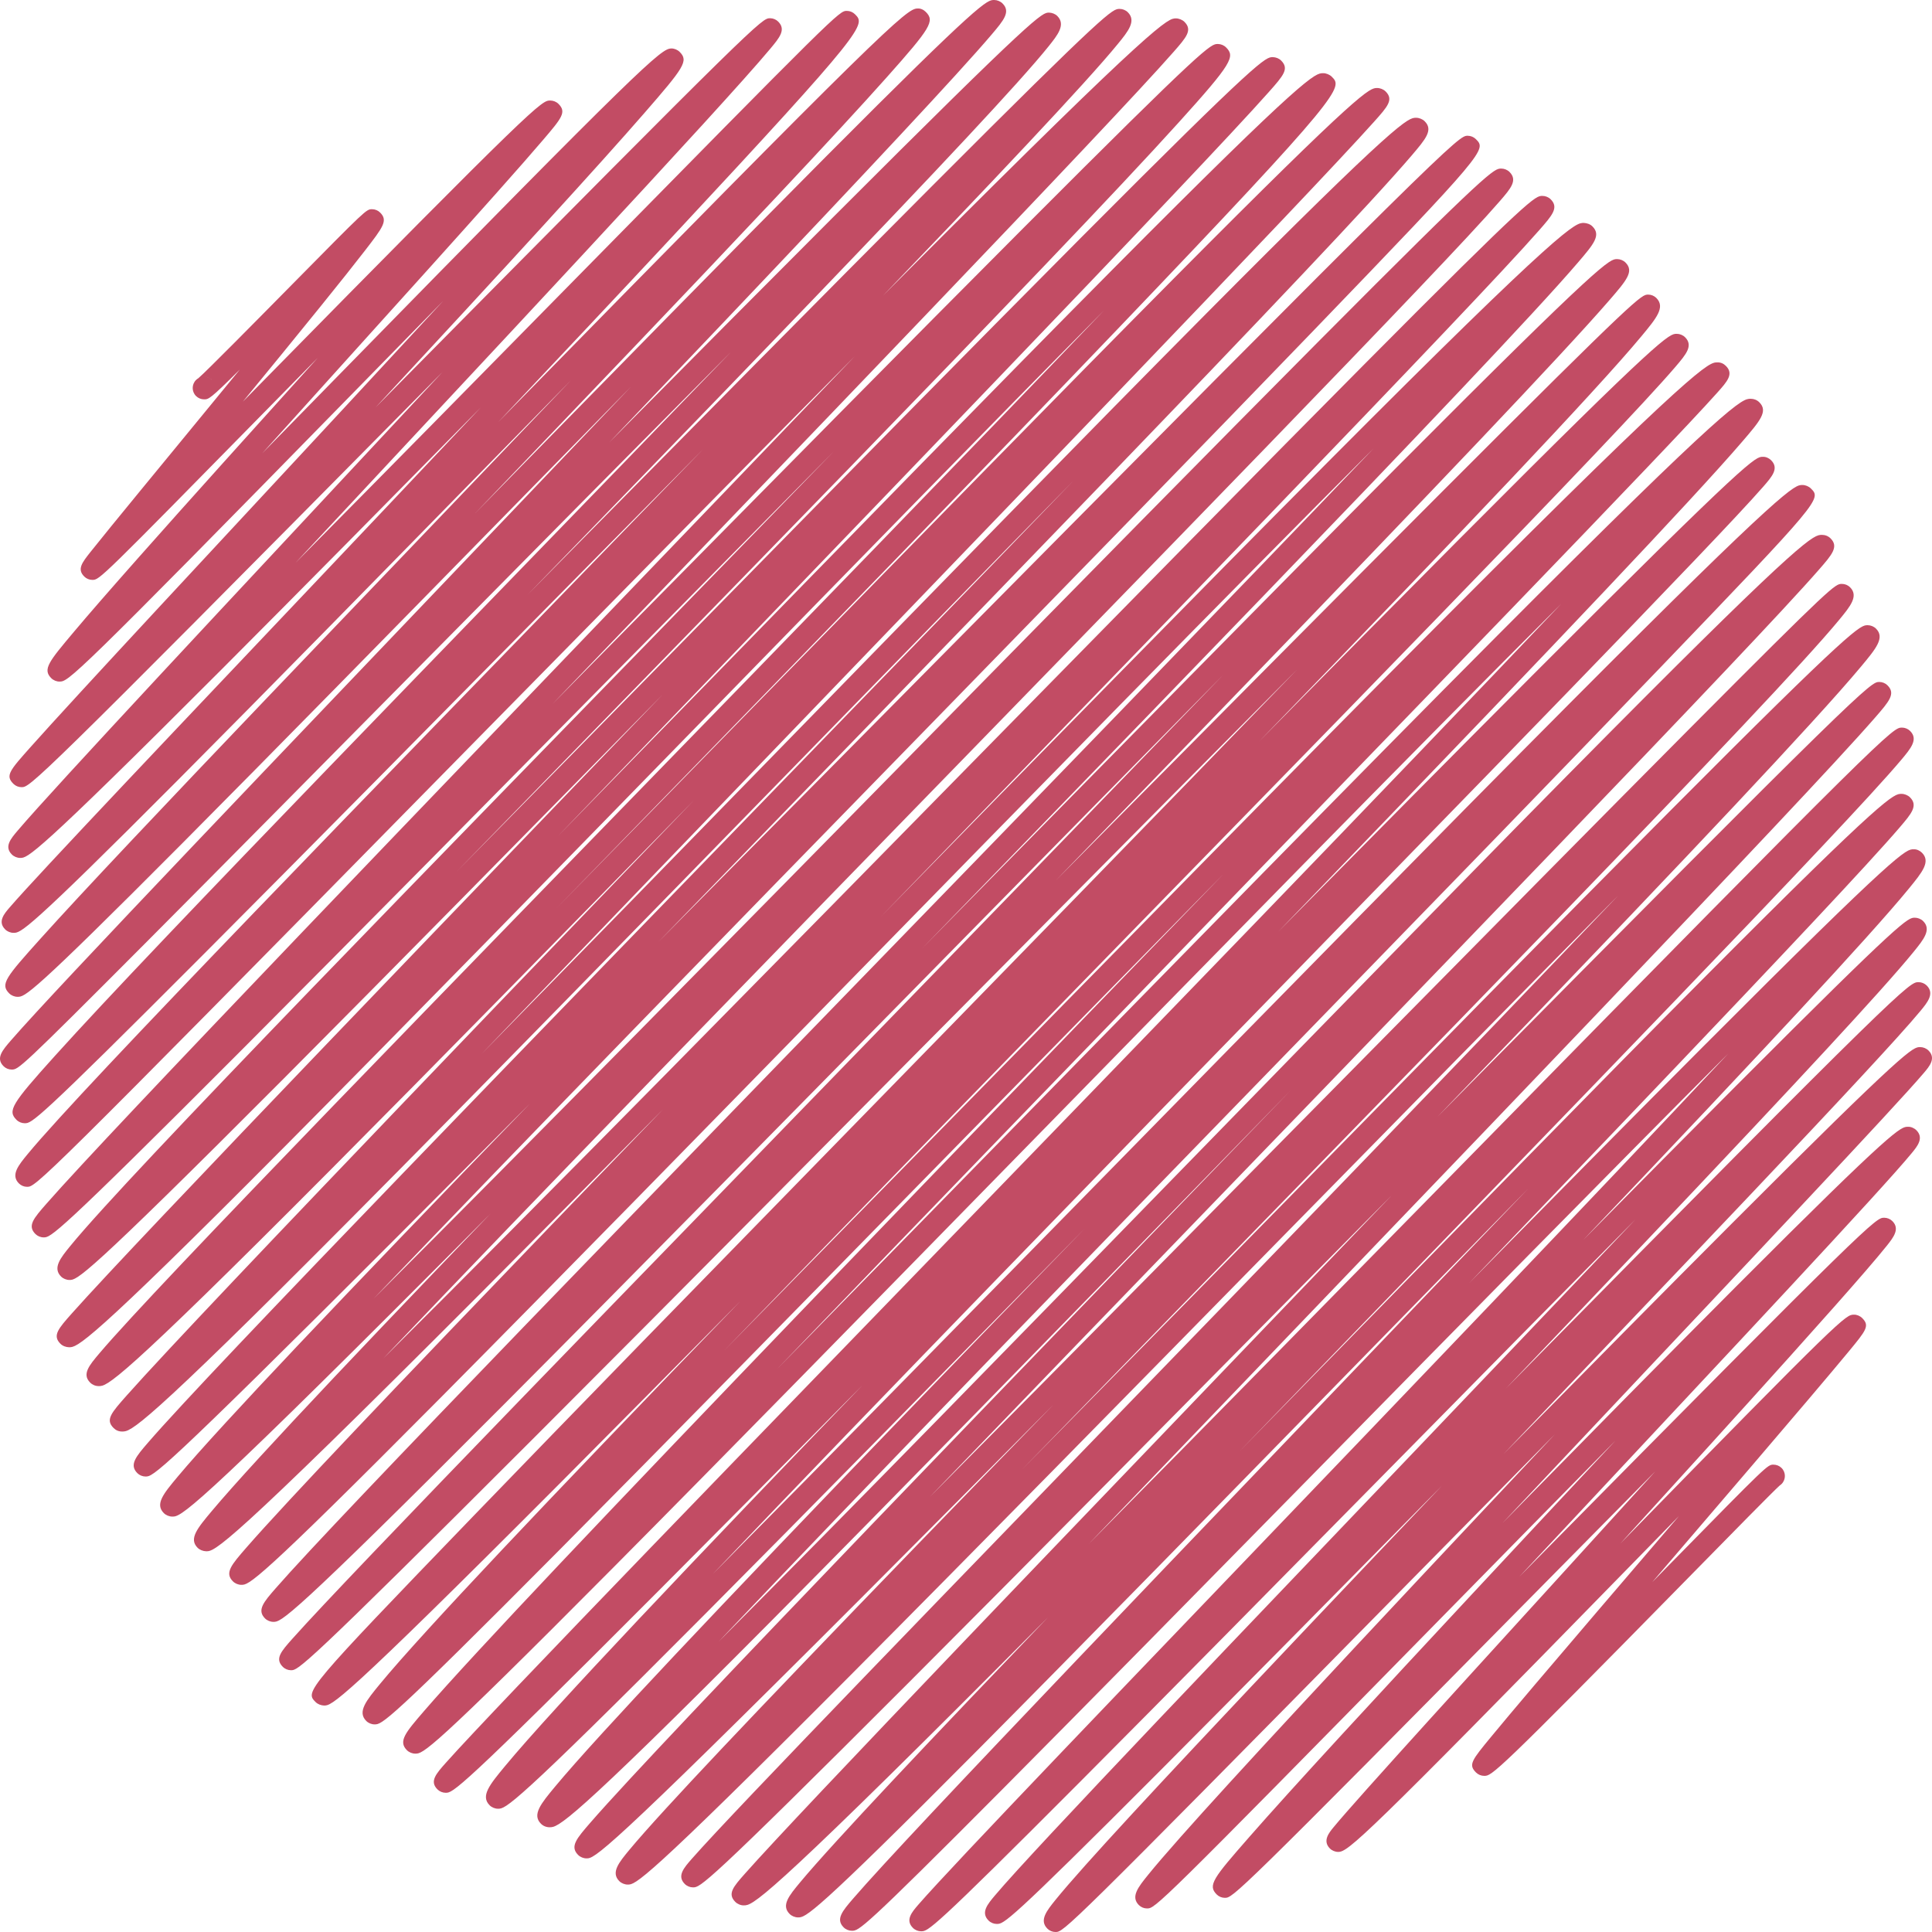 <?xml version="1.0" encoding="iso-8859-1"?>
<!-- Generator: Adobe Illustrator 23.0.3, SVG Export Plug-In . SVG Version: 6.00 Build 0)  -->
<svg version="1.1" id="Layer" xmlns="http://www.w3.org/2000/svg" xmlns:xlink="http://www.w3.org/1999/xlink" x="0px" y="0px"
	 viewBox="0 0 570 570" style="enable-background:new 0 0 570 570;" xml:space="preserve">
<g>
	<path style="fill:#C24C64;" d="M311.406,570c-0.889,0-1.766-0.361-2.394-0.988c-2.476-2.468-0.198-5.285,2.44-8.548
		c1.942-2.403,4.948-5.883,8.932-10.342c7.278-8.147,17.863-19.623,32.359-35.087c20.564-21.938,46.279-48.996,72.667-76.689
		c-29.981,30.426-59.983,60.846-83.263,84.189c-44.953,45.074-45.986,45.078-48.047,45.088c-0.005,0-0.011,0-0.016,0
		c-0.889,0-1.795-0.369-2.426-0.996c-2.37-2.364-0.306-4.814,1.879-7.407c1.492-1.771,3.695-4.255,6.733-7.595
		c5.522-6.07,13.626-14.764,24.771-26.575c20.813-22.057,49.182-51.75,79.216-83.187c25.442-26.629,53.199-55.682,78.232-82.071
		c-21.992,22.228-45.98,46.577-68.941,69.882c-35.523,36.055-69.075,70.111-94.937,96.064
		c-43.883,44.04-44.809,44.045-46.833,44.053c-0.005,0-0.01,0.002-0.015,0.002c-0.891,0-1.79-0.369-2.419-0.996
		c-2.339-2.329-0.311-4.665,1.648-6.924c1.282-1.477,3.167-3.563,5.767-6.379c4.746-5.147,11.743-12.583,21.389-22.739
		c18.107-19.065,43.674-45.727,70.744-73.953c43.703-45.573,100.417-104.715,140.99-147.962
		c-35.012,35.079-80.936,81.809-121.531,123.117c-34.781,35.391-67.632,68.82-92.374,93.707
		c-41.713,41.954-42.567,41.959-44.632,41.971c-0.007,0-0.011,0-0.018,0c-0.889,0-1.79-0.369-2.419-0.996
		c-2.43-2.422-0.362-4.828,2.769-8.47c2.036-2.367,5.159-5.844,9.281-10.331c7.584-8.254,18.624-20.02,33.752-35.97
		c28.118-29.645,66.784-69.966,104.179-108.957c17.193-17.929,34.925-36.419,52.038-54.296
		c-18.279,18.644-37.254,38.06-55.623,56.854c-37.966,38.848-77.226,79.018-106.419,108.401
		c-49.476,49.799-51.216,49.81-53.418,49.825c-0.007,0-0.013,0-0.02,0c-0.891,0-1.856-0.388-2.484-1.017
		c-2.547-2.538-0.18-5.386,3.094-9.328c2.365-2.847,6.02-6.986,10.865-12.301c8.873-9.738,21.792-23.501,39.489-42.075
		c7.093-7.446,14.714-15.41,22.732-23.764c-4.636,4.667-9.163,9.216-13.551,13.615c-71.106,71.291-73.653,71.304-76.118,71.319
		c-0.902,0.044-1.91-0.398-2.542-1.03c-2.398-2.391-0.554-4.477,2.794-8.267c1.993-2.256,5.038-5.589,9.052-9.908
		c7.409-7.975,18.208-19.414,33.014-34.97c27.608-29.004,64.619-67.571,103.804-108.402c14.61-15.224,29.863-31.116,45.079-46.987
		c-5.254,5.311-10.523,10.642-15.776,15.954c-44.951,45.465-91.432,92.476-126.811,127.897
		c-60.323,60.394-61.494,60.397-63.62,60.406c-0.005,0-0.008,0-0.011,0c-0.891,0-1.793-0.369-2.422-0.996
		c-2.38-2.37-0.295-4.743,2.118-7.489c1.571-1.789,3.981-4.427,7.165-7.841c5.902-6.33,14.587-15.469,26.553-27.943
		c22.44-23.395,53.902-55.887,87.21-90.284c48.956-50.556,107.512-111.029,152.34-158.082
		c-30.085,30.411-65.494,66.495-98.984,100.625c-45.544,46.412-92.638,94.404-128.331,130.241
		c-60.679,60.921-62.632,60.933-64.896,60.944c-0.005,0-0.011,0-0.016,0c-0.891,0-1.854-0.387-2.483-1.015
		c-2.563-2.553-0.097-5.525,3.023-9.289c2.34-2.821,5.966-6.919,10.78-12.18c8.839-9.661,21.766-23.358,39.519-41.873
		c21.093-21.998,47.242-48.957,74.819-77.296c-20.095,20.286-39.375,39.694-56.664,56.999
		c-76.832,76.906-78.831,76.916-81.147,76.924c-0.005,0-0.01,0-0.013,0c-0.891,0-1.834-0.382-2.463-1.009
		c-2.499-2.489-0.462-4.84,3.6-9.521c2.589-2.984,6.558-7.365,11.795-13.021c9.623-10.391,23.592-25.165,42.703-45.165
		c35.442-37.093,83.35-86.682,129.68-134.638c7.466-7.729,15.025-15.552,22.598-23.394c-8.479,8.697-16.949,17.385-25.302,25.956
		c-45.523,46.711-92.597,95.01-128.17,130.825c-60.338,60.75-62.863,60.768-65.305,60.786c-0.01,0-0.018,0-0.028,0
		c-0.971,0-1.874-0.369-2.547-1.04c-2.686-2.677,0.02-5.941,4.116-10.882c3.092-3.728,7.869-9.138,14.204-16.078
		c11.563-12.67,28.304-30.465,51.183-54.4c26.587-27.816,58.089-60.396,90.957-94.273c-41.802,42.637-80.916,82.493-111.804,113.552
		c-57.318,57.632-59.075,57.642-61.299,57.655c-0.007,0-0.011,0-0.018,0c-0.891,0-1.842-0.384-2.471-1.012
		c-2.756-2.747,0.01-6.088,4.592-11.625c3.429-4.143,8.728-10.143,15.75-17.836c12.779-13.998,31.214-33.573,56.355-59.837
		c10.452-10.917,21.641-22.551,33.322-34.656c-22.056,22.312-42.765,43.21-60.361,60.856
		c-59.221,59.389-60.498,59.393-62.614,59.402c-0.005,0-0.008,0-0.013,0c-0.891,0-1.8-0.371-2.429-0.997
		c-2.394-2.386-0.423-4.598,2.563-7.946c1.838-2.062,4.653-5.114,8.367-9.072c6.887-7.344,16.993-17.945,30.898-32.414
		c26.058-27.117,62.3-64.527,100.669-104.134c62.3-64.307,138.929-143.405,189.081-196.25
		c-43.78,43.714-105.548,106.845-159.576,162.067c-45.063,46.058-87.626,89.561-120.065,122.236
		c-54.54,54.937-56.183,54.947-58.456,54.962c-0.007,0-0.013,0-0.02,0c-0.891,0-1.842-0.384-2.471-1.012
		c-2.637-2.628-0.398-5.227,5.01-11.504c3.556-4.125,8.998-10.156,16.178-17.926c13.087-14.165,31.89-34.064,57.482-60.835
		c46.71-48.862,108.013-112.201,162.28-168.266c-27.308,27.758-55.566,56.592-82.071,83.638
		c-42.952,43.828-83.522,85.224-113.951,115.883c-50.99,51.372-52.293,51.381-54.45,51.392c-0.007,0-0.013,0.002-0.02,0.002
		c-0.891,0-1.813-0.375-2.444-1.004c-2.719-2.71-0.013-5.999,4.085-10.977c3.105-3.774,7.92-9.239,14.309-16.243
		c11.672-12.797,28.613-30.772,51.789-54.952c12.435-12.975,25.975-27.014,40.246-41.755
		c-19.065,19.324-37.011,37.454-52.863,53.364c-65.751,65.985-67.726,65.994-70.012,66.006c-0.894-0.034-1.86-0.382-2.493-1.014
		c-3.144-3.134-3.266-3.256,46.409-54.758c28.936-30,68.636-70.672,110.668-113.733c43.407-44.468,91.347-93.581,132.399-136.063
		c-25.202,25.362-52.716,53.109-79.945,80.571c-51.438,51.874-104.629,105.513-144.99,145.884
		c-68.666,68.684-69.714,68.688-71.805,68.693c-0.003,0-0.007,0-0.008,0c-0.891,0-1.78-0.364-2.409-0.991
		c-2.421-2.413-0.536-4.53,2.886-8.374c2.06-2.315,5.215-5.736,9.378-10.169c7.706-8.207,18.983-20.02,34.478-36.111
		c28.977-30.093,68.656-70.947,110.666-114.2c39.087-40.245,81.838-84.264,119.954-123.733
		c-24.303,24.641-50.054,50.832-74.861,76.062c-48.689,49.521-99.035,100.728-136.927,138.753
		C84.77,478.48,82.965,478.488,80.677,478.5c-0.005,0-0.01,0-0.015,0c-0.891,0-1.839-0.382-2.468-1.01
		c-2.468-2.458-0.367-4.871,3.115-8.866c2.267-2.6,5.747-6.425,10.344-11.366c8.487-9.12,20.888-22.171,37.912-39.899
		c31.744-33.057,74.4-76.999,119.559-123.522c52.804-54.397,112.864-116.27,156.12-161.531
		C361.749,175.849,302.806,236.13,250.963,289.15c-45.338,46.368-88.162,90.163-120.823,123.072
		c-54.914,55.328-56.678,55.339-58.911,55.352c-0.007,0-0.013,0-0.02,0c-0.891,0-1.849-0.385-2.478-1.014
		c-2.525-2.517-0.491-4.856,3.968-9.98c2.832-3.253,7.168-8.031,12.892-14.198c10.509-11.323,25.739-27.399,46.558-49.148
		c18.662-19.494,40.392-42.056,63.51-65.999c-19.096,19.347-37.264,37.688-53.795,54.263c-75.947,76.15-78.527,76.165-81.023,76.178
		c-0.942-0.029-1.905-0.397-2.537-1.028c-2.671-2.662-0.08-5.755,4.214-10.881c3.13-3.736,7.961-9.168,14.36-16.145
		c11.694-12.748,28.626-30.687,51.769-54.838c5.161-5.388,10.513-10.959,16.024-16.687c-5.319,5.354-10.498,10.558-15.516,15.587
		c-73.548,73.731-75.857,73.743-78.302,73.756c-0.005,0-0.01,0-0.015,0c-0.893,0-1.872-0.393-2.501-1.022
		c-2.674-2.666-0.116-5.726,4.124-10.797c3.079-3.684,7.838-9.035,14.142-15.905c11.526-12.56,28.235-30.238,51.081-54.04
		c11.956-12.458,24.953-25.924,38.652-40.072c-13.798,13.884-26.9,27.04-38.969,39.116c-70.841,70.888-72.184,70.891-74.409,70.899
		c-0.005,0-0.008,0-0.011,0c-0.891,0-1.798-0.371-2.427-0.997c-2.484-2.476-0.364-4.933,3.149-9.004
		c2.309-2.677,5.863-6.604,10.559-11.674c8.655-9.34,21.291-22.672,38.628-40.756c32.282-33.675,75.235-77.959,120.71-124.843
		c34.629-35.703,70.99-73.189,103.14-106.53c-25.724,26.226-53.615,54.826-80.343,82.234
		c-47.005,48.198-95.608,98.038-132.525,135.185c-62.68,63.074-65.259,63.092-67.755,63.11c-1.042,0.021-1.898-0.361-2.578-1.04
		c-2.463-2.455-0.709-4.43,3.978-9.709c2.765-3.113,6.978-7.706,12.525-13.656c10.19-10.928,24.918-26.48,45.027-47.546
		c30.695-32.159,69.917-72.958,109.726-114.328c-38.638,39.522-76.72,78.393-107.132,108.967
		c-63.541,63.877-66.045,63.894-68.468,63.91c-0.008,0-0.016,0-0.025,0c-0.965,0-1.864-0.367-2.534-1.035
		c-2.488-2.479-0.29-5.075,2.751-8.667c2.093-2.473,5.328-6.085,9.612-10.734c7.896-8.569,19.468-20.797,35.379-37.382
		c29.663-30.918,69.593-71.967,111.866-115.426c46.781-48.092,99.664-102.456,139.482-144.095
		c-33.636,33.99-75.63,77.053-115.063,117.491c-44.801,45.94-91.124,93.444-126.093,128.646
		c-59.314,59.707-61.771,59.725-64.147,59.741c-0.922-0.024-1.888-0.361-2.563-1.035c-2.43-2.422-0.599-4.482,3.41-8.994
		c2.389-2.688,6.035-6.66,10.835-11.806c8.842-9.477,21.669-23.02,39.216-41.399c32.611-34.157,77.259-80.548,120.437-125.411
		c1.251-1.299,2.501-2.599,3.757-3.903c-40.082,40.797-80.354,81.747-111.668,113.174c-59.286,59.496-61.063,59.506-63.314,59.518
		c-0.005,0-0.01,0-0.016,0c-0.891,0-1.841-0.385-2.47-1.012c-2.552-2.541-0.123-5.52,2.689-8.969
		c2.147-2.634,5.486-6.447,9.925-11.333c8.149-8.971,20.097-21.678,36.522-38.85c30.534-31.919,70.88-73.344,113.594-117.204
		c21.631-22.21,44.037-45.216,65.313-67.15c-18.464,18.675-37.601,38.063-56.147,56.852
		c-42.187,42.739-85.808,86.935-118.414,119.616c-55.351,55.474-56.507,55.479-58.608,55.489c-0.003,0-0.008,0-0.013,0
		c-0.889,0-1.795-0.371-2.424-0.997c-2.442-2.434-0.534-4.613,3.269-8.956c2.329-2.659,5.889-6.576,10.581-11.641
		c8.628-9.315,21.143-22.589,38.261-40.578c31.774-33.391,74.929-78.318,116.662-121.764c24.298-25.294,49.642-51.678,72.963-76.025
		c-38.797,39.088-83.342,84.416-121.706,123.454C11.007,350.13,10.549,350.133,8.005,350.146c-0.007,0-0.011,0-0.016,0
		c-0.891,0-1.77-0.362-2.401-0.989c-2.507-2.501-0.147-5.364,2.584-8.679c2.036-2.471,5.193-6.057,9.386-10.66
		c7.697-8.455,18.97-20.451,34.461-36.672c28.805-30.161,66.91-69.407,107.253-110.959c15.906-16.381,32.251-33.217,48.205-49.685
		c-13.192,13.354-26.551,26.892-39.609,40.123c-38.402,38.913-78.112,79.15-107.556,108.672
		c-49.95,50.083-50.907,50.086-53.001,50.094c-0.005,0-0.01,0-0.015,0c-0.889,0-1.788-0.367-2.417-0.994
		c-2.694-2.685-1.525-4.631,11.373-18.931c7.373-8.178,18.184-19.747,33.05-35.37c27.614-29.023,65.692-68.304,102.515-106.294
		c21.222-21.892,43.297-44.665,63.897-66.024c-28.287,28.48-59.308,59.852-87.801,88.668c-32.02,32.384-62.266,62.973-84.601,85.392
		C5.747,315.545,5.44,315.545,3.455,315.553c-0.005,0-0.008,0-0.013,0c-0.889,0-1.761-0.359-2.389-0.986
		c-2.373-2.364-0.344-4.706,2.226-7.668c1.646-1.9,4.168-4.699,7.496-8.318c6.143-6.679,15.12-16.261,27.444-29.291
		c23.001-24.316,54.1-56.88,87.027-91.357c19.689-20.619,40.701-42.62,60.908-63.837c-12.005,12.236-24.19,24.677-36.08,36.814
		c-34.293,35.011-69.755,71.211-96.247,97.845C8.752,294.069,7.339,294.077,5.2,294.091c-0.007,0-0.013,0-0.02,0
		c-0.891,0-1.831-0.382-2.462-1.009c-2.71-2.701-1.065-4.694,9.316-16.241c6.03-6.709,14.877-16.244,27.044-29.154
		c22.648-24.032,52.929-55.643,84.988-89.109c14.356-14.989,29.529-30.825,44.411-46.409c-7.439,7.59-14.897,15.203-22.228,22.687
		c-33.286,33.979-67.704,69.114-93.864,95.393C7.638,275.197,6.12,275.207,4.017,275.218c-0.005,0-0.011,0-0.018,0
		c-0.891,0-1.838-0.384-2.468-1.01c-2.303-2.293-0.29-4.628,1.327-6.503c1.063-1.236,2.666-3.025,4.751-5.307
		c3.908-4.277,9.668-10.466,17.607-18.92c14.91-15.874,36.021-38.143,58.369-61.719c17.791-18.768,38.135-40.229,58.283-61.569
		c-26.401,26.818-53.386,54.162-76.252,77.069C9.879,253.096,8.157,253.104,5.979,253.116c-0.005,0-0.01,0-0.015,0
		c-0.891,0-1.836-0.382-2.465-1.01c-2.314-2.306-0.36-4.608,1.708-7.047c1.309-1.542,3.31-3.813,5.95-6.749
		c4.861-5.406,11.956-13.153,21.69-23.681c18.146-19.625,42.518-45.735,68.32-73.376c9.525-10.205,19.466-20.854,29.388-31.495
		c-2.355,2.381-4.704,4.758-7.036,7.117C9.469,232.229,8.873,232.232,6.366,232.24c-0.005,0-0.008,0-0.011,0
		c-0.891,0-1.774-0.362-2.403-0.991c-2.434-2.426-1.135-3.885,5.11-10.892c3.325-3.731,8.217-9.108,14.959-16.439
		c12.632-13.737,30.305-32.752,49.016-52.884c18.133-19.511,38.689-41.628,57.696-62.224c-8.791,8.966-17.66,18.03-26.094,26.65
		c-83.758,85.601-84.46,85.606-87.071,85.622c-0.857,0.029-1.81-0.366-2.445-0.997c-2.62-2.613-0.665-4.939,6.608-13.59
		c4.333-5.156,10.634-12.395,19.258-22.132c14.812-16.723,33.914-37.908,52.757-58.788c-4.713,4.794-9.332,9.495-13.739,13.98
		c-50.615,51.521-50.615,51.521-52.744,51.532c-0.005,0-0.011,0-0.016,0c-0.891,0-1.757-0.357-2.386-0.986
		c-2.186-2.171-0.67-4.087,1.844-7.262c1.408-1.781,3.47-4.332,6.025-7.469c5.087-6.247,12.139-14.824,19.89-24.254
		c5.537-6.735,11.829-14.39,18.118-22.067c-8.791,8.769-9.221,8.77-10.509,8.775c-0.003,0-0.008,0-0.013,0
		c-0.889,0-1.754-0.356-2.383-0.983c-1.31-1.306-1.31-3.421,0-4.727c0.211-0.211,0.442-0.387,0.688-0.529
		c2.358-2.006,17.146-16.997,28.017-28.018c21.536-21.832,21.536-21.832,23.217-21.838c0.005,0,0.01,0,0.015,0
		c0.889,0,1.747,0.354,2.376,0.981c2.37,2.362,0.917,4.242-4.486,11.243c-2.992,3.877-7.295,9.286-13.154,16.535
		c-6.78,8.392-14.797,18.195-22.855,28.016c1.187-1.21,2.378-2.421,3.564-3.627c83.699-85.2,84.56-85.203,87.118-85.218
		c0.007,0,0.011,0,0.018,0c0.889,0,1.795,0.371,2.424,0.997c2.437,2.432,0.948,4.179-4.594,10.677
		c-3.053,3.58-7.534,8.69-13.701,15.622c-11.494,12.921-27.082,30.192-43.584,48.477c-8.238,9.128-16.941,18.771-25.485,28.264
		c7.447-7.6,15.033-15.352,22.426-22.907c90.359-92.349,95.238-96.463,98.214-96.482c0.85-0.033,1.831,0.371,2.465,1.003
		c2.679,2.67,1.34,4.549-10.426,18.067c-6.635,7.623-16.201,18.272-29.247,32.559c-14.738,16.14-32.277,35.118-50.03,54.262
		c2.655-2.685,5.303-5.362,7.93-8.019C224.325,5.391,224.763,5.39,227.183,5.381c0.003,0,0.008,0,0.011,0
		c0.891,0,1.767,0.36,2.396,0.988c2.375,2.367,0.406,4.727-2.316,7.994c-1.749,2.099-4.428,5.17-7.961,9.128
		c-6.459,7.237-15.799,17.476-28.556,31.303c-23.572,25.552-54.637,58.83-84.678,91.014c-6.31,6.759-12.65,13.553-18.901,20.252
		c26.902-27.153,56.044-56.787,80.32-81.475c80.007-81.36,80.05-81.36,82.339-81.371c0.007,0,0.011,0,0.016,0
		c0.891,0,1.757,0.357,2.388,0.985c3.13,3.118,3.782,3.768-53.839,65.593c-15.552,16.687-33.227,35.477-51.448,54.774
		C261.361,7.806,267.482,2.528,270.672,2.508c0.925-0.082,1.831,0.371,2.465,1.004c2.694,2.685,1.512,4.667-11.51,19.284
		c-7.427,8.338-18.258,20.072-33.11,35.874c-24.615,26.188-56.612,59.643-88.509,92.946c1.762-1.799,3.515-3.588,5.265-5.375
		c34.907-35.637,71.003-72.486,98.139-99.758C289.64,0.022,291.17,0.012,293.286,0c0.007,0,0.013,0,0.018,0
		c0.893,0,1.838,0.383,2.466,1.01c2.48,2.47,0.341,4.994-3.203,9.175c-2.352,2.775-5.96,6.832-10.721,12.058
		c-8.706,9.557-21.287,23.056-38.466,41.269c-18.61,19.731-40.58,42.837-63.661,67.047c23.569-23.795,46.124-46.513,65.787-66.185
		c60.607-60.638,61.882-60.643,63.995-60.651c0.86,0.019,1.806,0.366,2.439,0.997c2.553,2.545,0.077,5.637-2.542,8.911
		c-2.08,2.598-5.316,6.344-9.623,11.135c-7.884,8.767-19.419,21.135-35.266,37.805c-29.378,30.907-69.28,72.07-107.869,111.878
		c-0.347,0.359-0.693,0.715-1.04,1.074c2.506-2.54,4.998-5.065,7.485-7.585c39.725-40.253,80.803-81.876,111.619-112.762
		c52.421-52.536,53.487-52.54,55.61-52.549c0.005,0,0.01,0,0.013,0c0.891,0,1.795,0.369,2.424,0.997
		c2.571,2.561,0.041,5.666-2.887,9.261c-2.28,2.799-5.821,6.85-10.524,12.04c-8.611,9.503-21.183,22.915-38.431,41.004
		c-6.386,6.696-13.222,13.832-20.4,21.301c2.864-2.878,5.686-5.708,8.457-8.485c73.15-73.294,75.597-73.307,77.965-73.318
		c0.835-0.007,1.887,0.392,2.519,1.023c2.435,2.426,0.557,4.568-3.185,8.836c-2.272,2.59-5.742,6.405-10.316,11.341
		c-8.418,9.084-20.639,22.041-37.362,39.61C267.524,98.874,225.1,143.04,184.071,185.752c-6.96,7.246-14.006,14.581-21.066,21.933
		c7.414-7.51,14.817-15.009,22.124-22.414c41.617-42.163,84.652-85.763,116.667-117.857c54.29-54.42,55.359-54.425,57.488-54.433
		c0.005,0,0.008,0,0.013,0c0.891,0,1.793,0.368,2.422,0.996c2.71,2.701,1.928,4.58-13.896,22.075
		c-8.967,9.916-22.077,23.896-40.081,42.741c-33.364,34.924-78.517,81.287-122.184,126.122
		c-16.782,17.232-34.067,34.98-50.818,52.221c22.63-22.961,46.483-47.241,69.485-70.658
		c42.924-43.696,83.466-84.966,114.777-116.425c52.929-53.179,54.352-53.186,56.506-53.197c0.925,0.021,1.833,0.373,2.465,1.005
		c2.445,2.437,0.676,4.432-3.6,9.254c-2.519,2.84-6.361,7.033-11.422,12.464c-9.306,9.986-22.786,24.225-41.207,43.526
		c-34.183,35.817-80.441,83.879-125.176,130.361c-10.583,10.995-21.36,22.192-32.088,33.346
		c13.795-14.126,27.717-28.405,41.342-42.375c43.693-44.806,88.872-91.136,122.677-125.181
		c57.223-57.63,59.475-57.646,61.858-57.663c0.839-0.024,1.916,0.399,2.55,1.032c3.239,3.229,4.111,4.095-63.101,74.381
		c-38.562,40.329-89.508,92.7-138.775,143.349c-8.993,9.244-18.017,18.52-26.954,27.713c20.559-20.981,41.774-42.692,62.352-63.752
		c44.973-46.025,87.452-89.499,120.273-122.549c55.384-55.773,57.334-55.786,59.593-55.801c0.007,0,0.013,0,0.02,0
		c0.891,0,1.865,0.392,2.494,1.02c2.421,2.411,0.599,4.448-3.393,8.912c-2.365,2.644-5.971,6.56-10.719,11.636
		c-8.757,9.366-21.481,22.78-38.898,41.011c-32.418,33.933-75.289,78.476-120.677,125.636
		c-31.091,32.304-63.61,66.092-93.042,96.764c28.51-29.041,59.666-60.988,89.475-91.556
		c44.278-45.402,90.063-92.349,124.112-126.653c57.528-57.955,59.757-57.972,62.118-57.988c0.007,0,0.013,0,0.02,0
		c0.893,0,1.895,0.402,2.525,1.03c2.573,2.564,0.306,5.228-3.811,10.063c-2.796,3.284-7.098,8.081-12.788,14.258
		c-10.434,11.325-25.577,27.354-46.293,49.002c-38.351,40.076-89.542,92.852-139.046,143.89
		c-8.036,8.285-16.107,16.607-24.119,24.869c21.964-22.163,44.273-44.71,65.42-66.081C429.601,40.065,430.256,40.063,433.011,40.054
		c0.003,0,0.007,0,0.011,0c0.889,0,1.77,0.362,2.399,0.989c3.145,3.134,3.333,3.322-48.372,56.986
		c-30.059,31.198-70.838,73.005-114.012,117.267c-55.351,56.748-118.529,121.519-162.815,167.856
		c45.493-45.402,109.144-110.162,164.902-166.893c42.852-43.598,83.325-84.78,113.679-115.315
		c50.885-51.193,51.961-51.199,54.106-51.209c0.005,0,0.01,0,0.016,0c0.889,0,1.798,0.371,2.427,0.997
		c2.463,2.453,0.364,4.882-2.815,8.558c-2.088,2.414-5.301,5.956-9.553,10.531c-7.853,8.449-19.366,20.554-35.195,37.009
		c-29.563,30.729-69.786,72.052-112.371,115.802c-59.259,60.88-127.387,130.872-172.316,178.132
		c47.102-46.799,117.325-118.328,178.343-180.482c41.913-42.692,81.503-83.017,111.01-112.731
		c49.391-49.735,50.461-49.742,52.591-49.753c0.007,0,0.013,0,0.018,0c0.891,0,1.8,0.369,2.429,0.996
		c2.466,2.461,0.503,4.698-3.408,9.152c-2.434,2.773-6.163,6.857-11.084,12.139c-9.07,9.735-22.277,23.648-40.374,42.532
		c-33.68,35.143-78.257,81.202-125.452,129.963c-5.748,5.941-11.554,11.94-17.372,17.952
		c47.049-48.113,94.539-96.621,132.03-134.284c70.13-70.447,72.94-70.465,75.42-70.482c0.971,0.056,1.897,0.364,2.575,1.04
		c2.599,2.59,0.341,5.235-4.16,10.504c-3.025,3.54-7.674,8.713-13.821,15.373c-11.26,12.2-27.565,29.44-49.85,52.704
		c-36.484,38.087-83.278,86.352-130.004,134.494c3.063-3.114,6.114-6.217,9.153-9.309c46.853-47.654,95.301-96.929,131.28-133.055
		c60.808-61.055,62.428-61.063,64.666-61.075c0.007,0,0.011,0,0.016,0c0.891,0,1.828,0.379,2.457,1.007
		c2.614,2.607,0.311,5.269-4.735,11.103c-3.37,3.895-8.533,9.593-15.344,16.936c-12.449,13.419-30.385,32.332-54.84,57.82
		c-27.414,28.573-59.591,61.84-93.203,96.5c42.788-43.149,82.775-83.453,113.991-114.705c58.106-58.179,58.79-58.181,60.823-58.186
		c0.003,0,0.007,0,0.01,0c0.889,0,1.769,0.361,2.398,0.988c2.73,2.723,0.039,5.963-4.42,11.33
		c-3.307,3.979-8.421,9.753-15.202,17.155c-12.373,13.514-30.284,32.477-54.753,57.977c-13.282,13.842-27.696,28.772-42.853,44.416
		c21.653-21.975,41.704-42.261,59.241-59.877c60.13-60.399,61.753-60.407,63.997-60.419c0.007,0,0.011,0,0.016,0
		c0.891,0,1.829,0.38,2.458,1.007c2.486,2.478,0.28,5.067-2.774,8.649c-2.1,2.463-5.342,6.064-9.637,10.704
		c-7.93,8.566-19.569,20.816-35.585,37.451c-29.902,31.061-70.58,72.752-113.645,116.89
		c-39.846,40.839-83.694,85.778-121.826,125.236c19.407-19.755,40.015-40.782,60.443-61.626
		c53.59-54.684,109.005-111.23,152.582-154.952c74.652-74.9,77.454-74.916,79.925-74.931c1.04-0.042,1.882,0.362,2.558,1.035
		c2.391,2.381,0.416,4.592-2.573,7.934c-1.838,2.057-4.65,5.104-8.359,9.056c-6.88,7.331-16.974,17.922-30.857,32.376
		c-26.017,27.089-62.193,64.463-100.492,104.033c-43.508,44.949-94.02,97.137-137.571,142.484
		c21.399-21.802,44.265-45.175,66.915-68.325C347.47,283.159,400.43,229.03,441.405,187.877
		c69.893-70.194,72.531-70.211,75.084-70.227c0.008,0,0.016,0,0.025,0c0.968,0,1.869,0.367,2.54,1.036
		c2.653,2.643,0.259,5.434-4.989,11.55c-3.557,4.146-9.011,10.202-16.207,17.997c-13.117,14.212-31.97,34.167-57.637,61.008
		c-19.088,19.961-40.611,42.331-63.093,65.629c27.614-27.949,53.808-54.399,75.764-76.403c63.535-63.68,64.984-63.686,67.177-63.695
		c0.891-0.041,1.82,0.369,2.452,0.999c2.411,2.406,0.316,4.804-2.335,7.841c-1.739,1.993-4.415,4.925-7.955,8.715
		c-6.556,7.024-16.206,17.142-29.501,30.936c-24.918,25.857-59.702,61.568-96.531,99.378
		c-57.342,58.87-127.109,130.494-175.922,181.768c34.124-34.394,77.136-78.267,117.49-119.432
		c48.025-48.988,97.685-99.642,135.396-137.514c64.074-64.347,66.262-64.36,68.579-64.374c0.007,0,0.011,0,0.018,0
		c0.891,0,1.87,0.393,2.499,1.022c3.113,3.103,3.235,3.224-44.686,53.121c-27.84,28.989-65.926,68.173-106.247,109.656
		c-59.088,60.791-127.133,130.797-171.346,177.485c37.477-37.537,90.032-91.464,138.842-141.544
		c44.208-45.361,89.922-92.266,124.113-126.71c57.852-58.28,60.148-58.297,62.58-58.313c0.008,0,0.018,0,0.028,0
		c0.963,0,1.862,0.366,2.53,1.033c2.471,2.463,0.406,4.832-3.341,9.131c-2.404,2.759-6.089,6.815-10.952,12.056
		c-8.954,9.65-21.977,23.412-39.817,42.072c-33.163,34.686-78.728,81.85-122.795,127.462c-29.717,30.76-60.806,62.94-88.925,92.163
		c40.898-41.128,87.734-88.6,128.129-129.54c36.597-37.093,71.167-72.128,96.411-97.512c42.161-42.388,42.634-42.392,44.632-42.4
		c0.005,0,0.01,0,0.015,0c0.889,0,1.766,0.361,2.394,0.988c2.593,2.582,0.046,5.667-3.177,9.573
		c-2.46,2.981-6.274,7.304-11.338,12.851c-9.289,10.174-22.855,24.564-41.469,43.99c-34.529,36.032-81.462,84.184-126.848,130.752
		c-20.379,20.908-41.443,42.519-61.597,63.259c23.5-23.864,48.317-49.154,72.241-73.535c44.383-45.23,86.306-87.953,118.75-120.561
		c54.835-55.114,56.42-55.122,58.615-55.135c0.007,0,0.011,0,0.018,0c0.891,0,1.831,0.38,2.46,1.009
		c2.689,2.68,0.007,5.897-4.438,11.227c-3.276,3.929-8.321,9.632-14.997,16.95c-12.144,13.311-29.617,31.926-53.422,56.906
		c-17.208,18.059-36.463,38.118-56.553,58.972C551.036,201.216,551.877,201.209,554.451,201.2c0.005,0,0.008,0,0.011,0
		c0.891,0,1.777,0.364,2.406,0.991c2.481,2.471,0.536,4.704-3.724,9.598c-2.642,3.034-6.679,7.494-11.998,13.254
		c-9.748,10.558-23.828,25.522-43.045,45.749c-35.524,37.394-82.362,86.199-127.658,133.397
		c-16.623,17.322-33.376,34.777-49.339,51.431c35.867-36.241,75.787-76.94,110.523-112.356
		c126.12-128.579,126.767-128.582,129.489-128.599c0.007,0,0.011,0,0.018,0c0.891,0,1.782,0.366,2.411,0.992
		c2.476,2.468,0.206,5.165-2.666,8.579c-2.037,2.421-5.18,5.951-9.345,10.497c-7.658,8.357-18.855,20.253-34.231,36.364
		c-28.607,29.973-66.55,69.176-106.721,110.679c-14.854,15.345-30.084,31.08-45.041,46.559c8.361-8.55,16.721-17.105,24.958-25.532
		c40.041-40.97,81.447-83.336,112.815-114.878c53.387-53.684,55.372-53.697,57.67-53.712c0.007,0,0.013,0,0.02,0
		c0.893,0,1.877,0.395,2.506,1.023c2.457,2.448,0.403,4.848-2.997,8.824c-2.203,2.574-5.58,6.345-10.041,11.21
		c-8.187,8.93-20.077,21.616-36.348,38.783c-22.617,23.862-51.189,53.725-80.69,84.504c24.905-25.295,48.744-49.43,69.113-69.853
		c57.968-58.12,59.747-58.128,61.999-58.14c0.912-0.062,1.856,0.379,2.488,1.012c2.638,2.628,0.088,5.751-3.77,10.476
		c-2.85,3.493-7.249,8.547-13.074,15.023c-10.572,11.756-25.778,28.153-46.489,50.13c-11.379,12.074-23.742,25.113-36.641,38.664
		c16.435-16.634,31.925-32.265,45.393-45.769c49.211-49.335,50.374-49.342,52.487-49.35c0.817-0.01,1.815,0.369,2.448,0.999
		c2.524,2.515,0.142,5.442-2.871,9.147c-2.231,2.742-5.678,6.717-10.246,11.813c-8.331,9.294-20.406,22.352-36.913,39.924
		c-21.14,22.504-46.679,49.35-73.125,77.066C562.432,289.781,563.307,289.78,566.015,289.768c0.003,0,0.008,0,0.013,0
		c0.891,0,1.788,0.367,2.419,0.994c2.381,2.375,0.211,4.998-1.888,7.535c-1.53,1.849-3.793,4.432-6.918,7.897
		c-5.665,6.279-13.965,15.231-25.372,27.367c-21.253,22.607-49.765,52.507-79.95,84.165c-3.538,3.71-7.121,7.468-10.742,11.268
		c23.736-24.078,47.434-48.052,67.197-67.847c52.118-52.203,53.553-52.211,55.726-52.221c0.005,0,0.01,0,0.015,0
		c0.891,0,1.821,0.379,2.45,1.005c2.301,2.293,0.277,4.678-1.351,6.596c-1.096,1.289-2.706,3.108-4.923,5.556
		c-4.039,4.463-9.977,10.892-18.158,19.657c-15.323,16.422-36.689,39.086-59.309,63.082c-13.246,14.051-27.589,29.268-41.913,44.501
		c24.019-24.453,48.669-49.486,68.911-69.778c46.974-47.089,48.528-47.098,50.679-47.109c0.829-0.057,1.851,0.377,2.484,1.01
		c2.301,2.292,0.295,4.737-1.317,6.702c-1.122,1.368-2.776,3.279-5.057,5.847c-4.137,4.654-10.205,11.312-18.554,20.354
		c-15.583,16.878-36.805,39.568-59.273,63.592c-10.642,11.379-21.836,23.346-32.902,35.203c0.855-0.865,1.708-1.729,2.558-2.589
		c101.965-103.272,102.556-103.274,105.048-103.284c0.005,0,0.01,0,0.013,0c0.891,0,1.775,0.362,2.404,0.989
		c2.314,2.305,0.29,4.848-1.667,7.308c-1.364,1.714-3.457,4.205-6.22,7.406c-5.028,5.822-12.291,14.021-22.206,25.062
		c-14.381,16.016-32.087,35.504-50.123,55.318c65.918-67.46,66.445-67.468,68.871-67.485c0.84-0.033,1.803,0.361,2.437,0.994
		c2.296,2.287,1.205,3.607-4.035,9.954c-2.652,3.211-6.505,7.792-11.782,14.011c-9.804,11.555-22.709,26.621-36.371,42.571
		c-3.172,3.705-6.448,7.53-9.748,11.383c1.987-2.024,3.916-3.989,5.765-5.873c28.245-28.78,28.245-28.78,29.99-28.792
		c0.922,0.003,1.762,0.348,2.396,0.976c1.312,1.304,1.315,3.42,0.008,4.729c-0.167,0.165-0.346,0.31-0.534,0.434
		c-1.9,1.685-14.134,14.15-27.065,27.328c-57.247,58.333-57.857,58.336-60.12,58.349c-0.005,0-0.011,0-0.018,0
		c-0.889,0-1.782-0.366-2.411-0.992c-2.319-2.31-1.279-3.571,4.486-10.569c2.927-3.552,7.167-8.6,12.963-15.436
		c10.737-12.663,25.2-29.547,39.186-45.877c1.069-1.249,2.144-2.504,3.223-3.764c-4.776,4.884-9.586,9.807-14.299,14.63
		c-78.962,80.824-83.309,84.426-86.195,84.446c-0.008,0-0.015,0-0.021,0c-0.891,0-1.816-0.375-2.447-1.002
		c-2.242-2.24-0.277-4.632,1.024-6.216c0.894-1.09,2.24-2.662,3.985-4.655c3.251-3.717,8.012-9.053,14.555-16.31
		c12.218-13.553,28.893-31.862,46.546-51.245c9.424-10.347,19.692-21.621,29.879-32.833c-10.781,10.899-21.928,22.189-32.735,33.135
		c-91.488,92.661-91.855,92.662-94.241,92.672c-0.005,0-0.01,0-0.013,0c-0.891,0-1.767-0.361-2.396-0.988
		c-2.724-2.714-1.033-4.809,9.617-16.972c6.169-7.047,15.118-16.943,27.355-30.257c22.56-24.546,51.931-55.949,80.335-86.318
		c0.124-0.134,0.249-0.268,0.373-0.4c-17.625,17.883-35.747,36.347-52.102,53.011c-83.461,85.04-83.714,85.041-86.131,85.054
		c-0.007,0-0.011,0-0.018,0c-0.889,0-1.767-0.361-2.396-0.988c-2.483-2.474-0.193-5.31,2.706-8.899
		c2.103-2.604,5.344-6.379,9.632-11.217c7.792-8.79,19.022-21.091,34.335-37.606c22.034-23.764,49.496-52.979,76.036-81.15
		c-16.024,16.236-32.098,32.564-46.885,47.584C314.151,569.987,313.84,569.989,311.421,570C311.416,570,311.411,570,311.406,570z
		 M520.882,437.838c1.176,1.159,2.846,1.19,3.944,0.573C523.563,439.087,521.955,438.899,520.882,437.838z M60.297,111.139
		c0.824,0.021,1.641,0.346,2.272,0.97C61.876,111.421,61.053,111.154,60.297,111.139z"/>
</g>
</svg>

